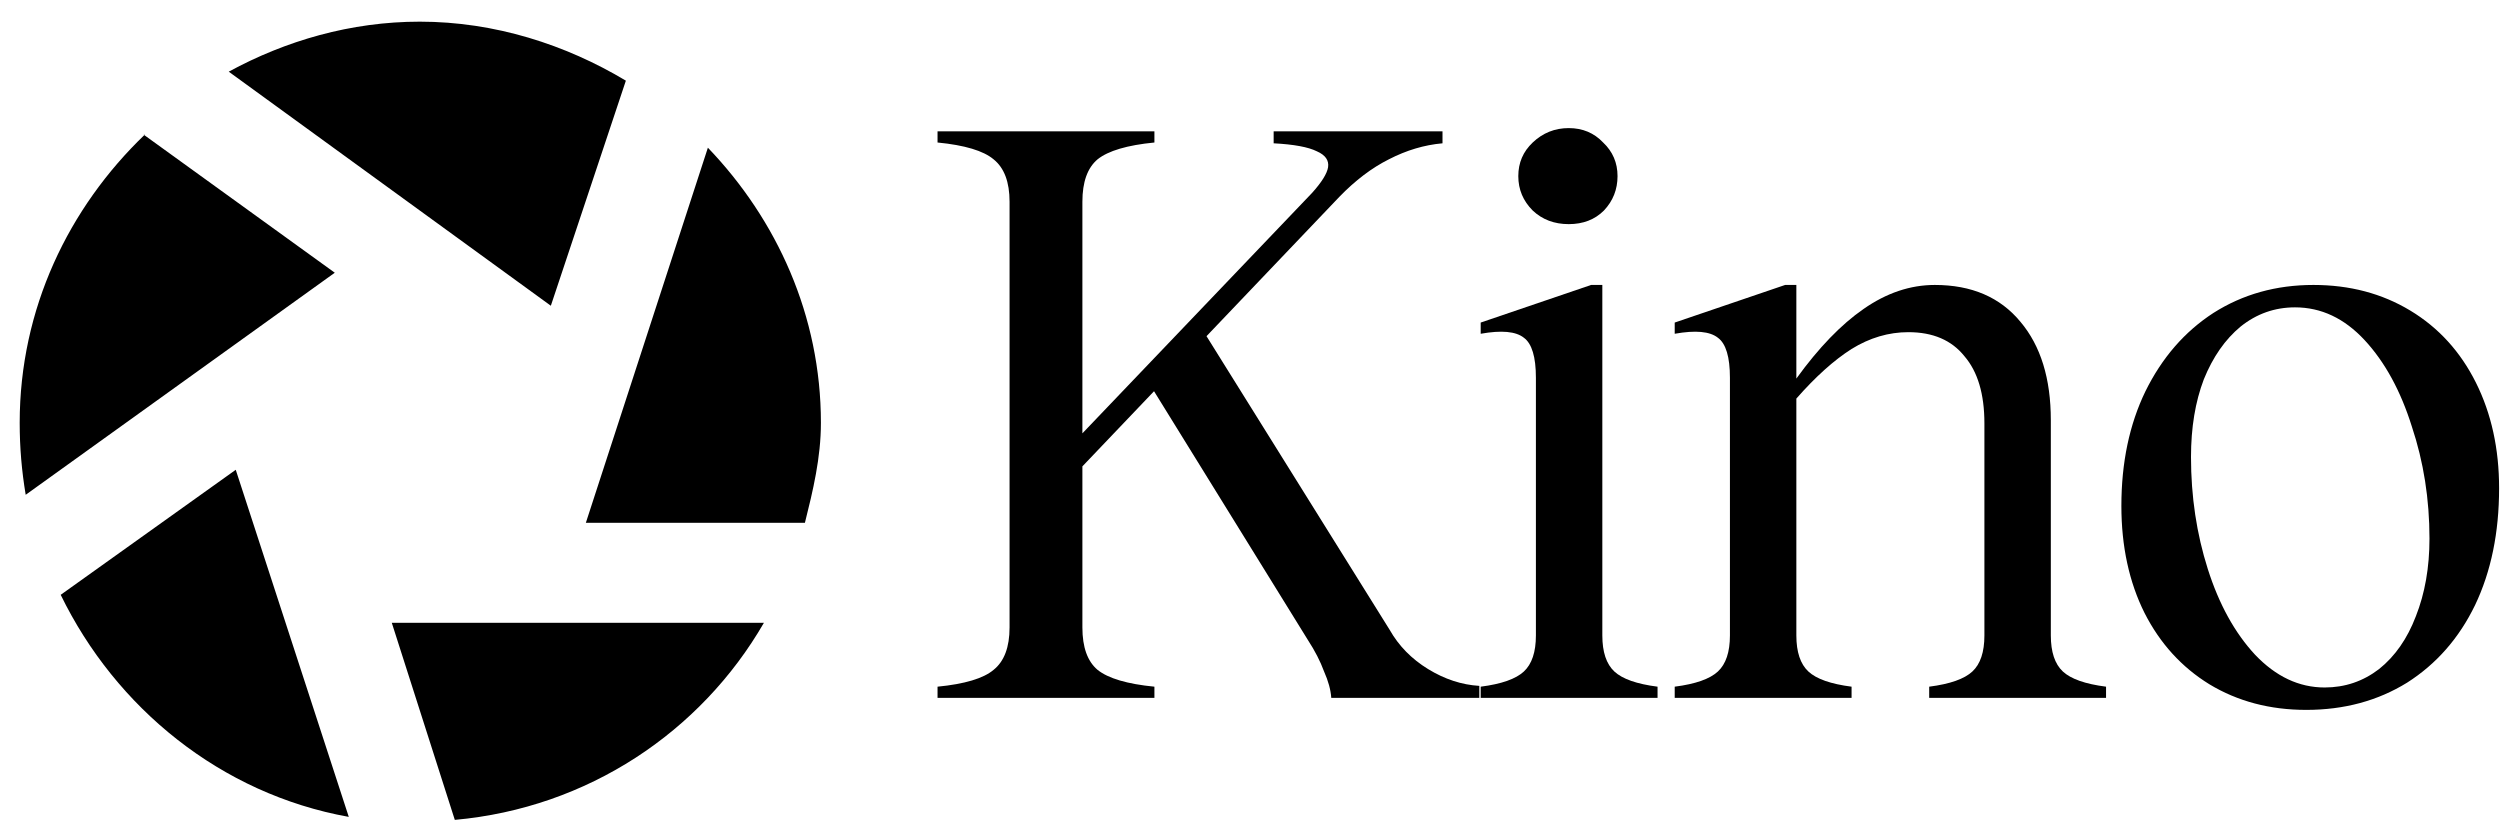 <svg width="435" height="146" viewBox="0 0 435 146" fill="none" xmlns="http://www.w3.org/2000/svg">
<g style="mix-blend-mode:plus-lighter">
<path d="M73.046 3.769C61.036 3.769 49.723 7.076 39.802 12.471L95.846 53.199L108.9 14.037C98.457 7.772 86.099 3.769 73.046 3.769ZM25.182 23.436C11.954 36.142 3.426 53.721 3.426 73.562C3.426 77.914 3.774 81.917 4.47 86.094L58.251 47.455L25.008 23.436H25.182ZM123.172 25.699L101.938 90.968H140.055C141.447 85.398 142.839 79.654 142.839 73.562C142.839 54.939 135.181 38.23 123.172 25.699ZM41.02 81.743L10.562 103.499C20.134 123.167 38.41 138.135 60.688 142.138L41.02 81.743ZM68.172 108.372L79.137 142.66C102.286 140.572 121.953 127.344 132.919 108.372H68.172Z" fill="black"/>
<g style="mix-blend-mode:plus-lighter">
<path d="M401.285 123.521C394.973 123.521 389.356 122.035 384.437 119.065C379.609 116.094 375.85 111.963 373.158 106.672C370.466 101.288 369.12 95.068 369.12 88.013C369.12 80.494 370.512 73.856 373.297 68.101C376.175 62.253 380.12 57.704 385.133 54.455C390.238 51.206 396.04 49.581 402.538 49.581C408.851 49.581 414.467 51.067 419.387 54.037C424.307 57.008 428.113 61.185 430.805 66.569C433.497 71.954 434.843 78.08 434.843 84.95C434.843 92.655 433.45 99.431 430.666 105.279C427.881 111.035 423.935 115.537 418.83 118.786C413.724 121.942 407.876 123.521 401.285 123.521ZM404.488 119.622C408.015 119.622 411.171 118.554 413.956 116.419C416.741 114.191 418.876 111.128 420.361 107.229C421.94 103.237 422.729 98.735 422.729 93.722C422.729 86.853 421.708 80.355 419.665 74.228C417.716 68.008 414.977 62.995 411.45 59.189C407.922 55.383 403.884 53.48 399.336 53.48C395.808 53.48 392.652 54.594 389.867 56.822C387.175 59.05 385.04 62.114 383.462 66.012C381.977 69.911 381.234 74.413 381.234 79.519C381.234 86.388 382.209 92.887 384.158 99.013C386.107 105.14 388.846 110.107 392.373 113.913C395.994 117.719 400.032 119.622 404.488 119.622Z" fill="black"/>
</g>
<g style="mix-blend-mode:plus-lighter">
<path d="M356.844 110.571C356.844 113.448 357.541 115.537 358.933 116.837C360.326 118.136 362.832 119.018 366.452 119.482V121.432H335.679V119.482C339.3 119.018 341.806 118.136 343.199 116.837C344.591 115.537 345.287 113.448 345.287 110.571V73.671C345.287 68.565 344.127 64.666 341.806 61.974C339.578 59.189 336.329 57.797 332.059 57.797C328.624 57.797 325.329 58.772 322.173 60.721C319.109 62.67 315.907 65.548 312.565 69.354V110.571C312.565 113.448 313.261 115.537 314.653 116.837C316.046 118.136 318.552 119.018 322.173 119.482V121.432H291.4V119.482C295.02 119.018 297.526 118.136 298.919 116.837C300.311 115.537 301.008 113.448 301.008 110.571V65.734C301.008 62.114 300.311 59.793 298.919 58.772C297.526 57.658 295.02 57.426 291.4 58.075V56.126L310.615 49.581H312.565V65.873C316.464 60.489 320.362 56.451 324.261 53.759C328.253 50.974 332.384 49.581 336.654 49.581C343.059 49.581 348.026 51.717 351.553 55.987C355.081 60.164 356.844 65.873 356.844 73.114V110.571Z" fill="black"/>
</g>
<g style="mix-blend-mode:plus-lighter">
<path d="M278.805 110.571C278.805 113.448 279.501 115.537 280.894 116.837C282.286 118.136 284.792 119.018 288.413 119.482V121.432H257.64V119.482C261.26 119.018 263.767 118.136 265.159 116.837C266.551 115.537 267.248 113.448 267.248 110.571V65.734C267.248 62.114 266.551 59.793 265.159 58.772C263.767 57.658 261.26 57.426 257.64 58.075V56.126L276.855 49.581H278.805V110.571ZM272.957 38.999C270.45 38.999 268.362 38.21 266.691 36.632C265.02 34.961 264.184 32.965 264.184 30.644C264.184 28.323 265.02 26.374 266.691 24.796C268.454 23.125 270.543 22.289 272.957 22.289C275.37 22.289 277.366 23.125 278.944 24.796C280.615 26.374 281.451 28.323 281.451 30.644C281.451 32.965 280.661 34.961 279.083 36.632C277.505 38.21 275.463 38.999 272.957 38.999Z" fill="black"/>
</g>
<g style="mix-blend-mode:plus-lighter">
<path d="M180.677 83.418L228.299 33.568C229.97 31.712 230.898 30.226 231.084 29.112C231.269 27.906 230.619 26.977 229.134 26.328C227.649 25.585 225.142 25.121 221.615 24.935V22.846L250.995 22.846V24.935C247.839 25.214 244.729 26.142 241.666 27.72C238.696 29.205 235.818 31.387 233.033 34.264L181.791 88.013L180.677 83.418ZM231.641 121.432C231.548 120.039 231.13 118.508 230.387 116.837C229.738 115.073 228.809 113.263 227.602 111.406L199.614 66.152L208.804 56.683L241.805 109.596C243.383 112.381 245.611 114.655 248.489 116.419C251.367 118.183 254.337 119.158 257.401 119.343V121.432H231.641ZM188.336 109.178C188.336 112.613 189.217 115.073 190.981 116.558C192.838 118.044 196.133 119.018 200.868 119.482V121.432H163.132V119.482C167.867 119.018 171.116 118.044 172.88 116.558C174.736 115.073 175.664 112.613 175.664 109.178V35.1C175.664 31.665 174.736 29.205 172.88 27.72C171.116 26.235 167.867 25.26 163.132 24.796V22.846L200.868 22.846V24.796C196.133 25.26 192.838 26.235 190.981 27.72C189.217 29.205 188.336 31.665 188.336 35.1V109.178Z" fill="black"/>
</g>
</g>
</svg> 
